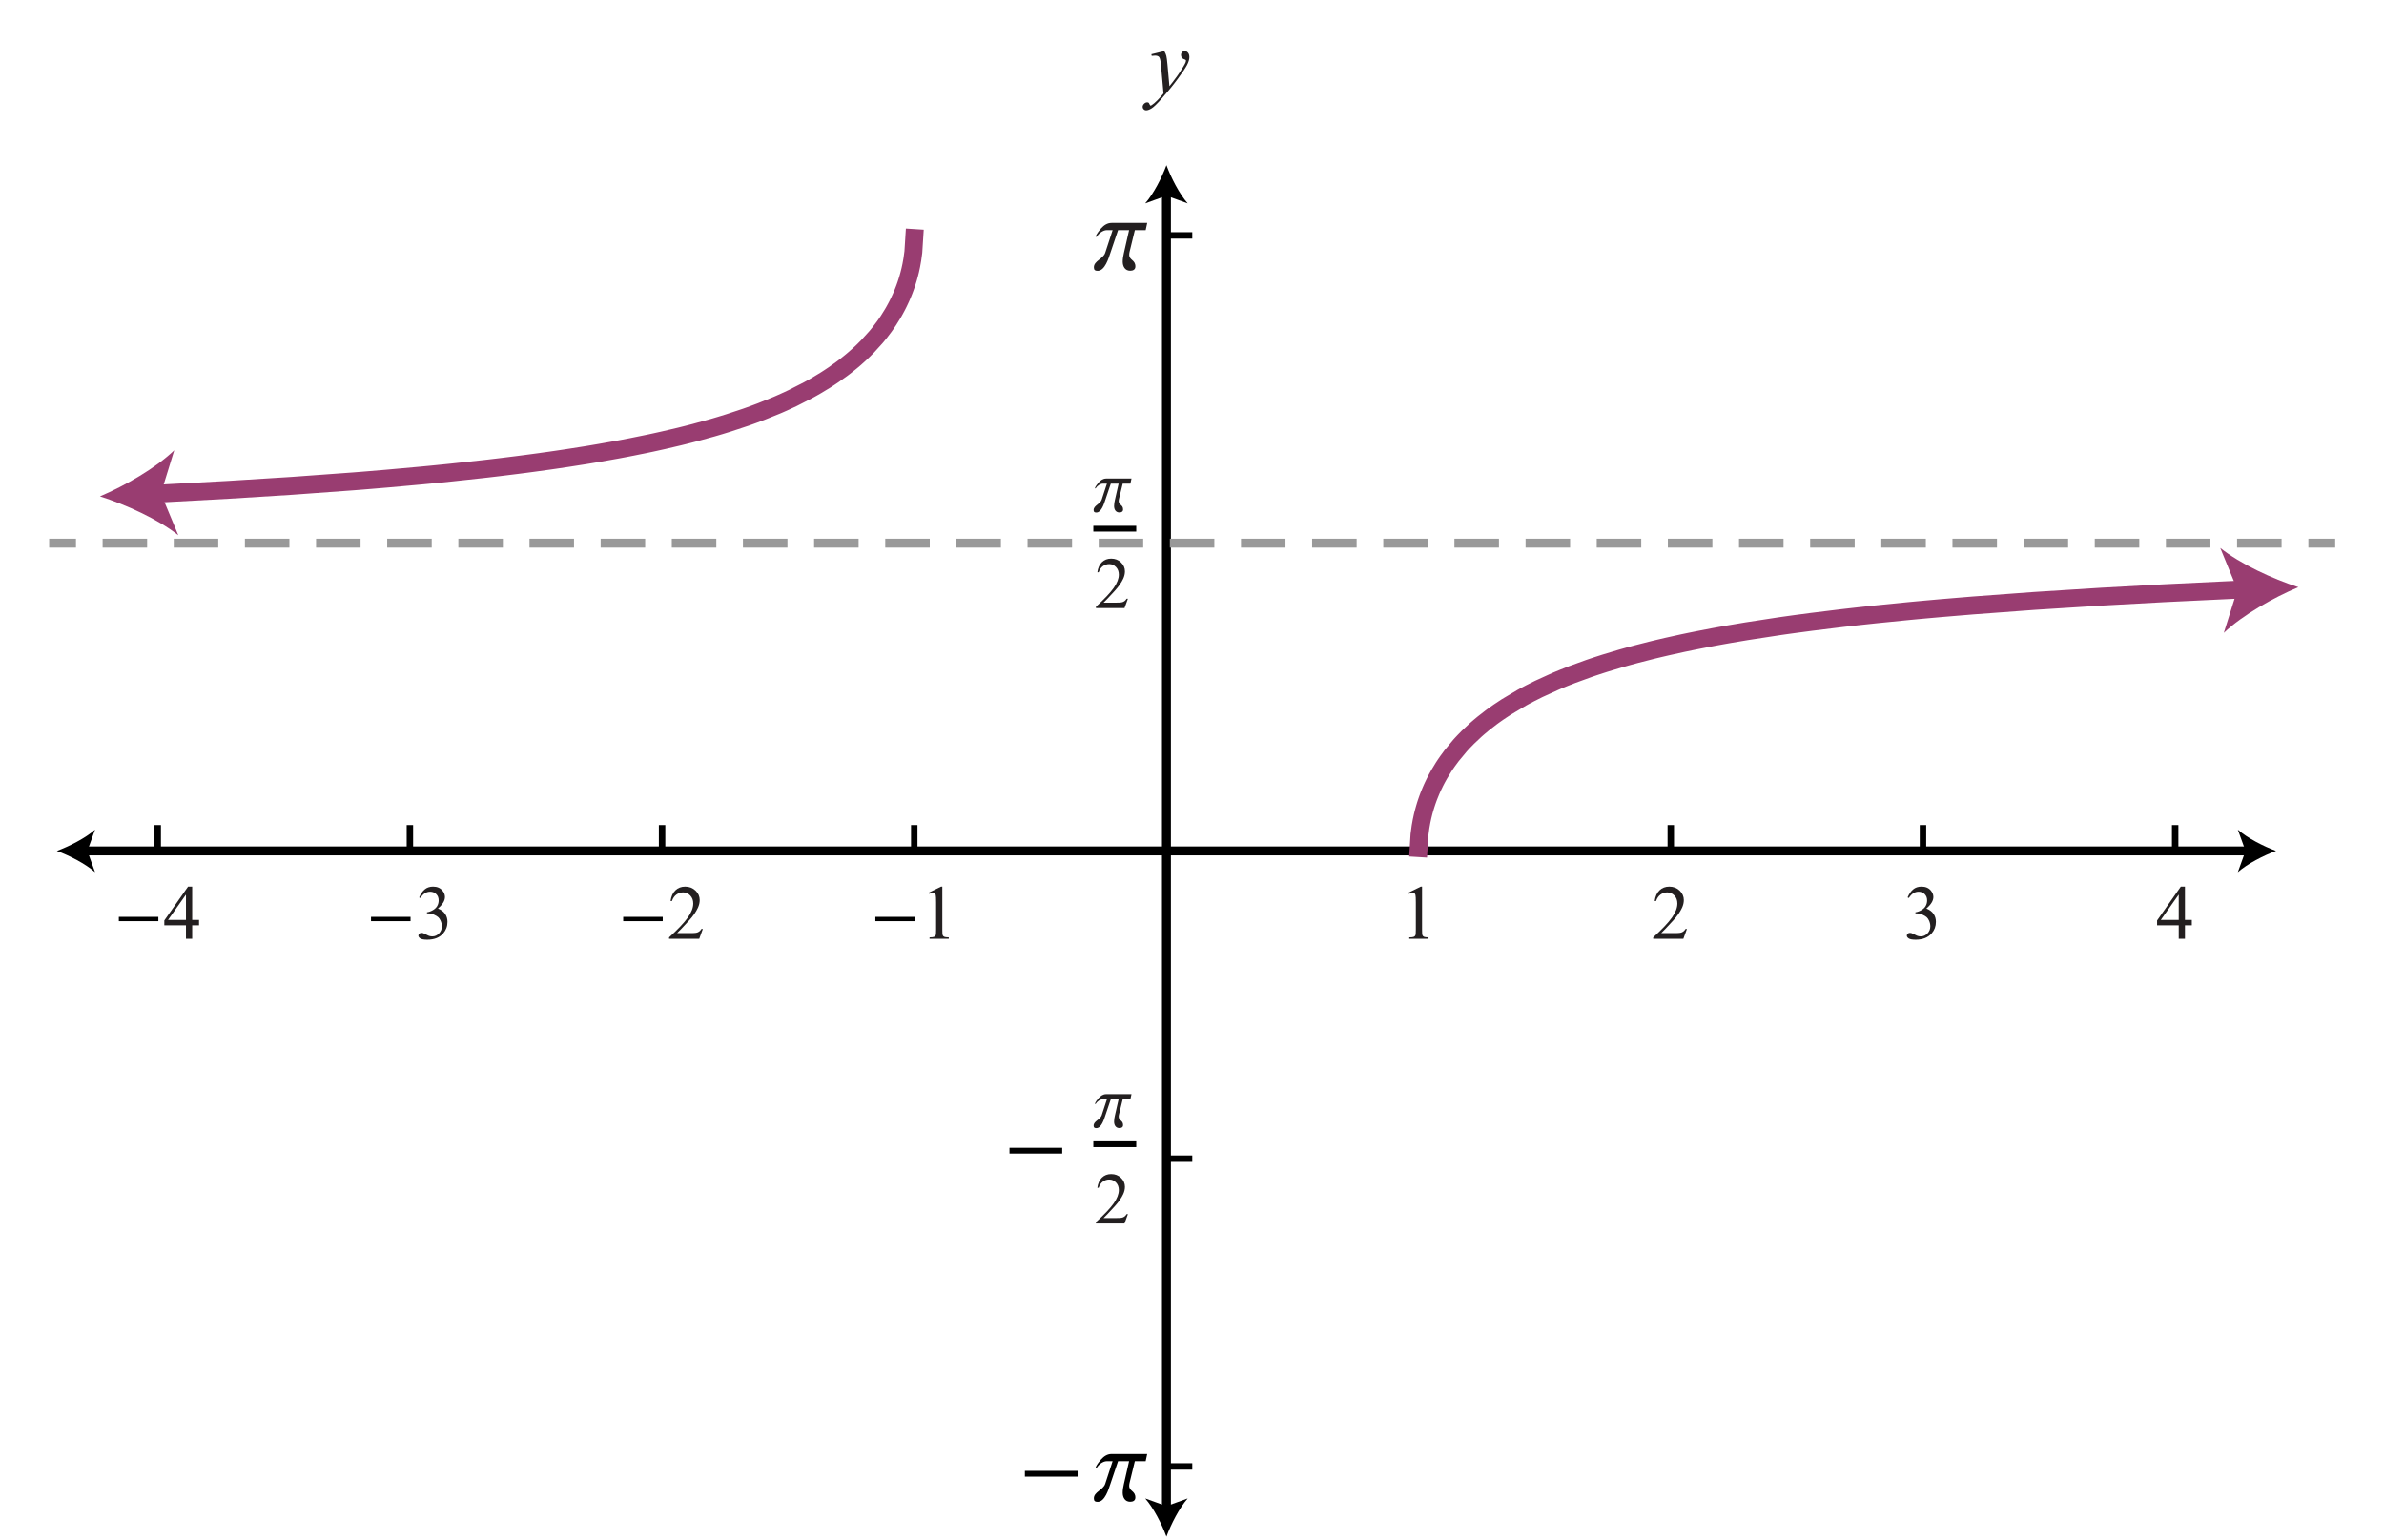 <?xml version="1.0" encoding="utf-8"?>
<!-- Generator: Adobe Illustrator 17.0.1, SVG Export Plug-In . SVG Version: 6.00 Build 0)  -->
<!DOCTYPE svg PUBLIC "-//W3C//DTD SVG 1.1//EN" "http://www.w3.org/Graphics/SVG/1.1/DTD/svg11.dtd">
<svg version="1.1" xmlns="http://www.w3.org/2000/svg" xmlns:xlink="http://www.w3.org/1999/xlink" x="0px" y="0px"
	 width="266.72px" height="172.285px" viewBox="0 0 266.72 172.285" enable-background="new 0 0 266.72 172.285"
	 xml:space="preserve">
<g id="Axes">
	<g>
		<g>
			<defs>
				<rect id="SVGID_1_" x="6" y="18" width="249.72" height="154.285"/>
			</defs>
			<clipPath id="SVGID_2_">
				<use xlink:href="#SVGID_1_"  overflow="visible"/>
			</clipPath>
		</g>
		
			<line fill="none" stroke="#000000" stroke-width="0.72" stroke-miterlimit="3.25" x1="17.645" y1="95.203" x2="17.645" y2="92.312"/>
		<rect x="13.295" y="102.582" width="4.422" height="0.484"/>
		<g>
			<path fill="#231F20" d="M22.27,102.928v0.599h-0.768v1.511h-0.696v-1.511h-2.422v-0.54l2.654-3.788h0.464v3.729H22.27z
				 M20.806,102.928v-2.839l-2.008,2.839H20.806z"/>
		</g>
		
			<line fill="none" stroke="#000000" stroke-width="0.72" stroke-miterlimit="3.25" x1="45.859" y1="95.203" x2="45.859" y2="92.312"/>
		<rect x="41.509" y="102.582" width="4.422" height="0.484"/>
		<g>
			<path fill="#231F20" d="M46.899,100.405c0.163-0.386,0.369-0.683,0.618-0.893c0.249-0.21,0.559-0.314,0.93-0.314
				c0.458,0,0.81,0.149,1.055,0.447c0.186,0.223,0.279,0.46,0.279,0.713c0,0.416-0.262,0.847-0.785,1.291
				c0.352,0.138,0.617,0.335,0.797,0.591c0.18,0.256,0.27,0.557,0.27,0.902c0,0.495-0.158,0.924-0.473,1.287
				c-0.411,0.473-1.005,0.709-1.785,0.709c-0.385,0-0.647-0.048-0.787-0.144s-0.209-0.198-0.209-0.309
				c0-0.081,0.033-0.152,0.099-0.215c0.066-0.062,0.146-0.093,0.238-0.093c0.07,0,0.142,0.012,0.215,0.034
				c0.048,0.014,0.156,0.065,0.325,0.153c0.169,0.089,0.286,0.142,0.35,0.158c0.104,0.031,0.215,0.047,0.333,0.047
				c0.287,0,0.537-0.111,0.749-0.333c0.212-0.223,0.318-0.485,0.318-0.789c0-0.223-0.049-0.439-0.148-0.65
				c-0.073-0.157-0.153-0.276-0.24-0.358c-0.121-0.112-0.287-0.214-0.498-0.306s-0.426-0.137-0.645-0.137h-0.135v-0.127
				c0.222-0.028,0.445-0.108,0.668-0.24c0.224-0.133,0.386-0.291,0.487-0.477c0.102-0.186,0.152-0.39,0.152-0.612
				c0-0.289-0.09-0.523-0.272-0.702c-0.181-0.179-0.407-0.268-0.677-0.268c-0.436,0-0.8,0.233-1.092,0.7L46.899,100.405z"/>
		</g>
		
			<line fill="none" stroke="#000000" stroke-width="0.72" stroke-miterlimit="3.25" x1="74.073" y1="95.203" x2="74.073" y2="92.312"/>
		<rect x="69.723" y="102.582" width="4.422" height="0.484"/>
		<g>
			<path fill="#231F20" d="M78.632,103.936l-0.401,1.102h-3.375v-0.156c0.993-0.905,1.692-1.646,2.097-2.219
				c0.405-0.574,0.607-1.099,0.607-1.574c0-0.362-0.111-0.66-0.333-0.894s-0.488-0.351-0.797-0.351
				c-0.281,0-0.534,0.082-0.757,0.247c-0.224,0.164-0.389,0.405-0.496,0.724h-0.156c0.07-0.521,0.251-0.92,0.542-1.198
				c0.292-0.278,0.655-0.418,1.091-0.418c0.464,0,0.852,0.149,1.162,0.447c0.311,0.298,0.466,0.649,0.466,1.055
				c0,0.29-0.067,0.579-0.203,0.869c-0.208,0.456-0.545,0.938-1.012,1.447c-0.701,0.765-1.138,1.226-1.313,1.384h1.494
				c0.304,0,0.517-0.012,0.639-0.034s0.233-0.068,0.331-0.137c0.099-0.069,0.184-0.167,0.257-0.294H78.632z"/>
		</g>
		
			<line fill="none" stroke="#000000" stroke-width="0.72" stroke-miterlimit="3.25" x1="102.286" y1="95.203" x2="102.286" y2="92.312"/>
		<rect x="97.936" y="102.582" width="4.422" height="0.484"/>
		<g>
			<path fill="#231F20" d="M103.895,99.878l1.392-0.68h0.139v4.831c0,0.32,0.013,0.52,0.04,0.599s0.082,0.14,0.167,0.182
				s0.256,0.065,0.515,0.071v0.156h-2.151v-0.156c0.27-0.006,0.444-0.028,0.523-0.069c0.079-0.041,0.134-0.096,0.165-0.165
				c0.031-0.068,0.046-0.274,0.046-0.617v-3.089c0-0.416-0.014-0.684-0.042-0.802c-0.02-0.09-0.056-0.155-0.107-0.198
				c-0.052-0.042-0.115-0.063-0.188-0.063c-0.104,0-0.249,0.043-0.435,0.131L103.895,99.878z"/>
		</g>
		<path fill="none" stroke="#000000" stroke-width="0.72" stroke-miterlimit="3.25" d="M130.5,95.203v-2.891 M158.714,95.203v-2.891
			"/>
		<g>
			<path fill="#231F20" d="M157.566,99.878l1.392-0.68h0.14v4.831c0,0.32,0.014,0.52,0.04,0.599s0.082,0.14,0.167,0.182
				c0.084,0.042,0.256,0.065,0.515,0.071v0.156h-2.152v-0.156c0.271-0.006,0.444-0.028,0.523-0.069s0.134-0.096,0.165-0.165
				c0.03-0.068,0.046-0.274,0.046-0.617v-3.089c0-0.416-0.014-0.684-0.042-0.802c-0.02-0.09-0.056-0.155-0.107-0.198
				c-0.053-0.042-0.115-0.063-0.188-0.063c-0.104,0-0.249,0.043-0.435,0.131L157.566,99.878z"/>
		</g>
		
			<line fill="none" stroke="#000000" stroke-width="0.72" stroke-miterlimit="3.25" x1="186.927" y1="95.203" x2="186.927" y2="92.312"/>
		<g>
			<path fill="#231F20" d="M188.733,103.936l-0.4,1.102h-3.375v-0.156c0.993-0.905,1.691-1.646,2.097-2.219
				c0.405-0.574,0.607-1.099,0.607-1.574c0-0.362-0.111-0.66-0.333-0.894c-0.223-0.233-0.488-0.351-0.798-0.351
				c-0.281,0-0.533,0.082-0.757,0.247c-0.224,0.164-0.389,0.405-0.496,0.724h-0.155c0.07-0.521,0.251-0.92,0.542-1.198
				s0.654-0.418,1.09-0.418c0.465,0,0.852,0.149,1.163,0.447c0.311,0.298,0.466,0.649,0.466,1.055c0,0.29-0.067,0.579-0.202,0.869
				c-0.209,0.456-0.546,0.938-1.013,1.447c-0.7,0.765-1.138,1.226-1.313,1.384h1.494c0.304,0,0.517-0.012,0.639-0.034
				s0.232-0.068,0.331-0.137c0.099-0.069,0.185-0.167,0.258-0.294H188.733z"/>
		</g>
		
			<line fill="none" stroke="#000000" stroke-width="0.72" stroke-miterlimit="3.25" x1="215.141" y1="95.203" x2="215.141" y2="92.312"/>
		<g>
			<path fill="#231F20" d="M213.422,100.405c0.163-0.386,0.369-0.683,0.618-0.893s0.56-0.314,0.931-0.314
				c0.458,0,0.81,0.149,1.055,0.447c0.186,0.223,0.278,0.46,0.278,0.713c0,0.416-0.262,0.847-0.785,1.291
				c0.352,0.138,0.617,0.335,0.798,0.591c0.18,0.256,0.27,0.557,0.27,0.902c0,0.495-0.157,0.924-0.473,1.287
				c-0.41,0.473-1.005,0.709-1.784,0.709c-0.386,0-0.647-0.048-0.787-0.144c-0.139-0.096-0.208-0.198-0.208-0.309
				c0-0.081,0.032-0.152,0.099-0.215c0.066-0.062,0.146-0.093,0.238-0.093c0.07,0,0.143,0.012,0.215,0.034
				c0.048,0.014,0.156,0.065,0.325,0.153c0.169,0.089,0.285,0.142,0.351,0.158c0.104,0.031,0.215,0.047,0.333,0.047
				c0.287,0,0.536-0.111,0.749-0.333c0.212-0.223,0.318-0.485,0.318-0.789c0-0.223-0.05-0.439-0.147-0.65
				c-0.073-0.157-0.153-0.276-0.241-0.358c-0.12-0.112-0.286-0.214-0.497-0.306s-0.427-0.137-0.646-0.137h-0.135v-0.127
				c0.222-0.028,0.444-0.108,0.668-0.24c0.224-0.133,0.387-0.291,0.487-0.477c0.102-0.186,0.152-0.39,0.152-0.612
				c0-0.289-0.091-0.523-0.272-0.702s-0.407-0.268-0.677-0.268c-0.437,0-0.801,0.233-1.093,0.7L213.422,100.405z"/>
		</g>
		
			<line fill="none" stroke="#000000" stroke-width="0.72" stroke-miterlimit="3.25" x1="243.355" y1="95.203" x2="243.355" y2="92.312"/>
		<g>
			<path fill="#231F20" d="M245.218,102.928v0.599h-0.768v1.511h-0.696v-1.511h-2.422v-0.54l2.654-3.788h0.464v3.729H245.218z
				 M243.754,102.928v-2.839l-2.008,2.839H243.754z"/>
		</g>
		<g>
			<defs>
				<polyline id="SVGID_3_" points="266.72,172.285 6,172.285 6,0 266.72,0 				"/>
			</defs>
			<clipPath id="SVGID_4_">
				<use xlink:href="#SVGID_3_"  overflow="visible"/>
			</clipPath>
			<g clip-path="url(#SVGID_4_)">
				<g>
					<line fill="none" stroke="#000000" stroke-miterlimit="3.25" x1="9.378" y1="95.203" x2="251.622" y2="95.203"/>
					<g>
						<path d="M6.36,95.203c1.42,0.527,3.182,1.426,4.274,2.378l-0.86-2.378l0.86-2.377C9.542,93.778,7.78,94.677,6.36,95.203z"/>
					</g>
					<g>
						<path d="M254.64,95.203c-1.42,0.527-3.182,1.426-4.274,2.378l0.86-2.378l-0.86-2.377
							C251.458,93.778,253.22,94.677,254.64,95.203z"/>
					</g>
				</g>
			</g>
		</g>
		
			<line fill="none" stroke="#000000" stroke-width="0.72" stroke-miterlimit="3.25" x1="130.5" y1="164.069" x2="133.391" y2="164.069"/>
		<path d="M120.559,165.211v-0.645h-5.898v0.645H120.559z M128.346,162.676h-3.986c-0.484,0-0.864,0.265-1.175,0.611
			c-0.196,0.23-0.541,0.634-0.611,0.933h0.127c0.184-0.346,0.703-0.737,1.106-0.737h0.668l-0.829,2.534
			c-0.23,0.691-1.267,0.899-1.267,1.624c0,0.3,0.138,0.392,0.426,0.392c0.806,0,1.221-1.405,1.417-1.993l0.864-2.558h1.233
			l-0.588,2.581c-0.069,0.311-0.127,0.622-0.127,0.945c0,0.53,0.253,1.014,0.841,1.014c0.311,0,0.576-0.127,0.576-0.472
			c0-0.772-0.691-0.68-0.691-1.325c0-0.115,0.023-0.219,0.046-0.334l0.588-2.408h1.21L128.346,162.676z"/>
		
			<line fill="none" stroke="#000000" stroke-width="0.72" stroke-miterlimit="3.25" x1="130.5" y1="129.636" x2="133.391" y2="129.636"/>
		<rect x="112.94" y="128.417" width="5.898" height="0.645"/>
		<polygon fill-rule="evenodd" clip-rule="evenodd" points="124.221,127.695 122.32,127.695 122.32,128.342 124.221,128.342 
			125.22,128.342 127.121,128.342 127.121,127.695 125.22,127.695 		"/>
		<g>
			<path fill="#231F20" d="M126.466,122.989h-0.859l-0.417,1.709c-0.016,0.082-0.032,0.155-0.032,0.237
				c0,0.458,0.49,0.393,0.49,0.94c0,0.246-0.188,0.336-0.409,0.336c-0.417,0-0.597-0.344-0.597-0.72c0-0.229,0.041-0.45,0.09-0.671
				l0.417-1.832h-0.875l-0.613,1.815c-0.139,0.417-0.434,1.415-1.006,1.415c-0.205,0-0.303-0.065-0.303-0.278
				c0-0.515,0.736-0.662,0.9-1.153l0.589-1.799h-0.475c-0.286,0-0.654,0.278-0.785,0.523h-0.09c0.049-0.213,0.294-0.499,0.434-0.662
				c0.221-0.246,0.491-0.434,0.834-0.434h2.83L126.466,122.989z"/>
		</g>
		<g>
			<path fill="#231F20" d="M126.187,135.844l-0.379,1.042h-3.195v-0.147c0.94-0.857,1.602-1.558,1.985-2.101
				c0.383-0.544,0.575-1.04,0.575-1.49c0-0.343-0.105-0.625-0.316-0.847c-0.21-0.221-0.462-0.331-0.754-0.331
				c-0.267,0-0.505,0.078-0.717,0.233c-0.212,0.156-0.368,0.384-0.47,0.685h-0.147c0.066-0.492,0.238-0.87,0.513-1.134
				s0.62-0.396,1.032-0.396c0.439,0,0.806,0.142,1.1,0.424c0.294,0.282,0.441,0.614,0.441,0.998c0,0.274-0.064,0.549-0.191,0.822
				c-0.197,0.432-0.517,0.889-0.958,1.37c-0.663,0.725-1.077,1.161-1.242,1.31h1.414c0.288,0,0.489-0.01,0.605-0.031
				c0.116-0.021,0.221-0.064,0.314-0.13c0.093-0.065,0.174-0.158,0.243-0.277H126.187z"/>
		</g>
		<path fill="none" stroke="#000000" stroke-width="0.72" stroke-miterlimit="3.25" d="M130.5,95.203h2.891 M130.5,60.77h2.891"/>
		<polygon fill-rule="evenodd" clip-rule="evenodd" points="124.221,58.829 122.32,58.829 122.32,59.476 124.221,59.476 
			125.22,59.476 127.121,59.476 127.121,58.829 125.22,58.829 		"/>
		<g>
			<path fill="#231F20" d="M126.466,54.114h-0.859l-0.417,1.709c-0.016,0.082-0.032,0.156-0.032,0.237c0,0.458,0.49,0.393,0.49,0.94
				c0,0.246-0.188,0.335-0.409,0.335c-0.417,0-0.597-0.343-0.597-0.72c0-0.229,0.041-0.45,0.09-0.67l0.417-1.832h-0.875
				l-0.613,1.815c-0.139,0.417-0.434,1.415-1.006,1.415c-0.205,0-0.303-0.065-0.303-0.278c0-0.515,0.736-0.662,0.9-1.153
				l0.589-1.799h-0.475c-0.286,0-0.654,0.278-0.785,0.523h-0.09c0.049-0.213,0.294-0.499,0.434-0.663
				c0.221-0.246,0.491-0.434,0.834-0.434h2.83L126.466,54.114z"/>
		</g>
		<g>
			<path fill="#231F20" d="M126.187,66.987l-0.379,1.042h-3.195v-0.148c0.94-0.857,1.602-1.557,1.985-2.101
				c0.383-0.543,0.575-1.04,0.575-1.49c0-0.343-0.105-0.625-0.316-0.846c-0.21-0.221-0.462-0.332-0.754-0.332
				c-0.267,0-0.505,0.078-0.717,0.233c-0.212,0.156-0.368,0.384-0.47,0.685h-0.147c0.066-0.493,0.238-0.871,0.513-1.134
				s0.62-0.396,1.032-0.396c0.439,0,0.806,0.141,1.1,0.423c0.294,0.282,0.441,0.615,0.441,0.999c0,0.274-0.064,0.548-0.191,0.823
				c-0.197,0.431-0.517,0.888-0.958,1.37c-0.663,0.724-1.077,1.161-1.242,1.31h1.414c0.288,0,0.489-0.011,0.605-0.032
				c0.116-0.021,0.221-0.065,0.314-0.13c0.093-0.065,0.174-0.158,0.243-0.278H126.187z"/>
		</g>
		
			<line fill="none" stroke="#000000" stroke-width="0.72" stroke-miterlimit="3.25" x1="130.5" y1="26.337" x2="133.391" y2="26.337"/>
		<g>
			<path fill="#231F20" d="M128.175,25.749h-1.209l-0.587,2.408c-0.023,0.115-0.046,0.219-0.046,0.334
				c0,0.646,0.691,0.553,0.691,1.325c0,0.345-0.265,0.472-0.576,0.472c-0.587,0-0.841-0.484-0.841-1.014
				c0-0.323,0.058-0.634,0.127-0.945l0.587-2.581h-1.233l-0.864,2.558c-0.196,0.587-0.611,1.993-1.417,1.993
				c-0.288,0-0.426-0.092-0.426-0.392c0-0.726,1.037-0.933,1.267-1.624l0.83-2.535h-0.668c-0.403,0-0.921,0.392-1.106,0.737h-0.126
				c0.069-0.299,0.415-0.703,0.61-0.933c0.311-0.346,0.691-0.611,1.175-0.611h3.986L128.175,25.749z"/>
		</g>
		<g>
			<defs>
				<polyline id="SVGID_5_" points="266.72,172.285 6,172.285 6,0 266.72,0 				"/>
			</defs>
			<clipPath id="SVGID_6_">
				<use xlink:href="#SVGID_5_"  overflow="visible"/>
			</clipPath>
			<g clip-path="url(#SVGID_6_)">
				<g>
					<line fill="none" stroke="#000000" stroke-miterlimit="3.25" x1="130.5" y1="168.907" x2="130.5" y2="21.498"/>
					<g>
						<path d="M130.5,171.925c0.527-1.42,1.426-3.182,2.378-4.274l-2.378,0.86l-2.377-0.86
							C129.075,168.743,129.974,170.505,130.5,171.925z"/>
					</g>
					<g>
						<path d="M130.5,18.48c0.527,1.42,1.426,3.182,2.378,4.274l-2.378-0.86l-2.377,0.86C129.075,21.662,129.974,19.9,130.5,18.48z"
							/>
					</g>
				</g>
			</g>
		</g>
		<g>
			<path fill="#231F20" d="M130.257,5.716c0.112,0.19,0.189,0.368,0.231,0.534c0.042,0.166,0.085,0.492,0.128,0.977l0.217,2.422
				c0.197-0.236,0.482-0.61,0.856-1.123c0.181-0.249,0.404-0.589,0.669-1.019c0.161-0.263,0.259-0.446,0.295-0.551
				c0.02-0.053,0.03-0.107,0.03-0.163c0-0.036-0.012-0.065-0.035-0.088s-0.083-0.05-0.18-0.082
				c-0.097-0.031-0.177-0.088-0.241-0.172c-0.064-0.084-0.096-0.18-0.096-0.288c0-0.135,0.039-0.243,0.118-0.325
				c0.079-0.082,0.177-0.123,0.295-0.123c0.145,0,0.268,0.06,0.369,0.18c0.102,0.12,0.153,0.285,0.153,0.495
				c0,0.259-0.089,0.555-0.266,0.888c-0.177,0.333-0.519,0.844-1.024,1.533s-1.117,1.44-1.836,2.254
				c-0.496,0.561-0.863,0.915-1.103,1.061c-0.239,0.146-0.444,0.219-0.615,0.219c-0.102,0-0.191-0.039-0.268-0.116
				c-0.077-0.077-0.116-0.167-0.116-0.268c0-0.128,0.053-0.245,0.16-0.35c0.107-0.105,0.223-0.157,0.347-0.157
				c0.066,0,0.12,0.015,0.163,0.044c0.026,0.016,0.055,0.063,0.086,0.14s0.06,0.129,0.086,0.155
				c0.016,0.017,0.036,0.025,0.059,0.025c0.02,0,0.054-0.017,0.103-0.049c0.181-0.112,0.391-0.289,0.63-0.532
				c0.315-0.321,0.548-0.584,0.699-0.787l-0.276-3.121c-0.046-0.515-0.115-0.829-0.207-0.94c-0.092-0.112-0.246-0.167-0.463-0.167
				c-0.069,0-0.192,0.01-0.369,0.029l-0.044-0.182L130.257,5.716z"/>
		</g>
	</g>
</g>
<g id="ArcCsc" display="none">
	<g display="inline">
		<g>
			<polyline fill="none" stroke="#3F3D99" stroke-width="2" stroke-linecap="square" stroke-miterlimit="3.25" points="
				158.717,61.073 158.809,62.564 158.926,63.439 159.042,64.087 159.158,64.625 159.274,65.093 159.39,65.513 159.506,65.896 
				159.622,66.251 159.738,66.581 159.854,66.892 160.087,67.465 160.203,67.731 160.319,67.986 160.551,68.466 160.667,68.693 
				160.783,68.912 161.016,69.33 161.48,70.095 161.596,70.274 161.712,70.448 161.944,70.785 162.409,71.415 163.338,72.535 
				163.446,72.655 163.554,72.774 163.771,73.006 164.204,73.449 165.071,74.267 165.179,74.363 165.287,74.459 165.504,74.645 
				165.937,75.006 166.804,75.681 166.912,75.762 167.02,75.841 167.237,75.998 167.67,76.301 168.536,76.875 170.269,77.905 
				170.387,77.97 170.504,78.034 170.739,78.161 171.209,78.408 172.148,78.879 174.028,79.735 174.145,79.786 174.262,79.835 
				174.497,79.934 174.967,80.127 175.907,80.497 177.786,81.179 177.896,81.217 178.005,81.254 178.224,81.328 178.663,81.474 
				179.54,81.756 181.294,82.285 181.404,82.316 181.514,82.347 181.733,82.41 182.171,82.532 183.048,82.77 184.803,83.218 
				184.91,83.244 185.018,83.27 185.233,83.322 185.662,83.425 186.522,83.624 188.242,84.003 188.349,84.026 188.457,84.049 
				188.672,84.094 189.102,84.183 189.962,84.357 191.681,84.687 191.798,84.709 191.914,84.731 192.148,84.773 192.614,84.858 
				193.547,85.023 195.413,85.337 199.145,85.909 199.254,85.925 199.363,85.94 199.58,85.971 200.016,86.033 200.886,86.153 
				202.627,86.384 206.109,86.811 206.227,86.825 206.345,86.839 206.581,86.866 207.053,86.92 207.996,87.025 209.884,87.229 
				213.658,87.606 213.769,87.616 213.879,87.627 214.099,87.648 214.54,87.689 215.421,87.77 217.183,87.927 220.708,88.221 
				227.619,88.732 235.115,89.208 242.112,89.592 249.694,89.955 251.108,90.015 			"/>
			<g>
				<path fill="#3F3D99" d="M257.138,90.269c-2.882,0.933-6.478,2.581-8.74,4.391l1.919-4.679l-1.518-4.823
					C250.901,87.153,254.345,89.098,257.138,90.269z"/>
			</g>
		</g>
	</g>
	<g display="inline">
		<g>
			<polyline fill="none" stroke="#3F3D99" stroke-width="2" stroke-linecap="square" stroke-miterlimit="3.25" points="
				17.211,100.714 18.122,100.757 25.647,101.166 32.671,101.607 39.557,102.108 39.674,102.118 39.791,102.127 40.024,102.145 
				40.491,102.183 41.425,102.259 43.293,102.416 47.029,102.752 47.138,102.762 47.247,102.773 47.465,102.793 47.9,102.835 
				48.772,102.92 50.515,103.096 54,103.474 54.119,103.487 54.237,103.501 54.473,103.528 54.945,103.583 55.89,103.694 
				57.779,103.928 57.897,103.943 58.015,103.958 58.251,103.988 58.724,104.049 59.668,104.174 61.558,104.436 61.673,104.452 
				61.789,104.469 62.021,104.502 62.485,104.57 63.412,104.708 65.267,104.998 65.383,105.017 65.499,105.036 65.731,105.074 
				66.194,105.15 67.122,105.307 68.976,105.637 69.084,105.657 69.193,105.677 69.409,105.717 69.841,105.798 70.706,105.965 
				72.436,106.316 72.544,106.339 72.652,106.362 72.868,106.408 73.301,106.501 74.166,106.692 75.895,107.096 76.012,107.125 
				76.13,107.153 76.364,107.211 76.833,107.328 77.771,107.57 79.647,108.086 79.765,108.12 79.882,108.154 80.116,108.223 
				80.585,108.362 81.523,108.651 83.399,109.273 83.509,109.311 83.618,109.349 83.837,109.427 84.275,109.585 85.151,109.913 
				86.902,110.622 87.011,110.669 87.121,110.716 87.339,110.811 87.777,111.006 88.653,111.413 90.404,112.303 90.522,112.368 
				90.641,112.433 90.878,112.565 91.352,112.836 92.301,113.41 92.42,113.485 92.538,113.56 92.776,113.714 93.25,114.031 
				94.199,114.708 94.317,114.797 94.436,114.887 94.673,115.07 95.147,115.45 95.266,115.548 95.384,115.647 95.622,115.85 
				96.096,116.271 96.215,116.38 96.333,116.491 96.57,116.717 97.045,117.19 97.993,118.233 98.11,118.372 98.226,118.513 
				98.459,118.803 98.925,119.42 99.041,119.583 99.158,119.749 99.391,120.094 99.856,120.838 99.973,121.038 100.089,121.243 
				100.322,121.674 100.438,121.901 100.555,122.136 100.788,122.635 100.904,122.901 101.021,123.18 101.137,123.473 
				101.253,123.784 101.37,124.114 101.486,124.467 101.603,124.849 101.719,125.268 101.836,125.734 101.952,126.269 
				102.068,126.911 102.185,127.77 102.284,129.333 			"/>
			<g>
				<path fill="#3F3D99" d="M11.183,100.427c2.787,1.187,6.221,3.151,8.312,5.157l-1.492-4.832l1.944-4.668
					C17.674,97.882,14.07,99.51,11.183,100.427z"/>
			</g>
		</g>
	</g>
	<circle display="inline" stroke="#000000" stroke-miterlimit="10" cx="158.714" cy="61.073" r="1.5"/>
	<circle display="inline" stroke="#000000" stroke-miterlimit="10" cx="102.284" cy="129.333" r="1.5"/>
</g>
<g id="ArcSec">
	<g>
		<g>
			<polyline fill="none" stroke="#993D71" stroke-width="2" stroke-linecap="square" stroke-miterlimit="3.25" points="
				158.717,94.89 158.809,93.399 158.926,92.525 159.042,91.876 159.158,91.339 159.274,90.87 159.39,90.45 159.506,90.067 
				159.622,89.713 159.738,89.382 159.854,89.071 160.087,88.498 160.203,88.232 160.319,87.977 160.551,87.497 160.667,87.271 
				160.783,87.051 161.016,86.634 161.48,85.869 161.596,85.69 161.712,85.515 161.944,85.179 162.409,84.548 163.338,83.428 
				163.446,83.308 163.554,83.189 163.771,82.958 164.204,82.514 165.071,81.696 165.179,81.6 165.287,81.505 165.504,81.318 
				165.937,80.957 166.804,80.282 166.912,80.202 167.02,80.122 167.237,79.966 167.67,79.662 168.536,79.088 170.269,78.058 
				170.387,77.994 170.504,77.929 170.739,77.802 171.209,77.555 172.148,77.084 174.028,76.228 174.145,76.178 174.262,76.128 
				174.497,76.03 174.967,75.837 175.907,75.467 177.786,74.784 177.896,74.747 178.005,74.709 178.224,74.635 178.663,74.489 
				179.54,74.207 181.294,73.679 181.404,73.647 181.514,73.616 181.733,73.554 182.171,73.431 183.048,73.194 184.803,72.746 
				184.91,72.72 185.018,72.693 185.233,72.641 185.662,72.539 186.522,72.339 188.242,71.96 188.349,71.937 188.457,71.915 
				188.672,71.87 189.102,71.781 189.962,71.607 191.681,71.276 191.798,71.254 191.914,71.233 192.148,71.19 192.614,71.105 
				193.547,70.94 195.413,70.626 199.145,70.054 199.254,70.039 199.363,70.023 199.58,69.992 200.016,69.931 200.886,69.811 
				202.627,69.58 206.109,69.152 206.227,69.139 206.345,69.125 206.581,69.098 207.053,69.044 207.996,68.938 209.884,68.735 
				213.658,68.357 213.769,68.347 213.879,68.337 214.099,68.316 214.54,68.275 215.421,68.194 217.183,68.037 220.708,67.743 
				227.619,67.231 235.115,66.756 242.112,66.372 249.694,66.008 251.108,65.949 			"/>
			<g>
				<path fill="#993D71" d="M257.138,65.695c-2.793,1.172-6.238,3.116-8.34,5.111l1.519-4.824l-1.918-4.678
					C250.661,63.114,254.256,64.763,257.138,65.695z"/>
			</g>
		</g>
	</g>
	<g>
		<g>
			<polyline fill="none" stroke="#993D71" stroke-width="2" stroke-linecap="square" stroke-miterlimit="3.25" points="
				17.211,55.25 18.122,55.207 25.647,54.798 32.671,54.357 39.557,53.855 39.674,53.846 39.791,53.837 40.024,53.818 
				40.491,53.781 41.425,53.705 43.293,53.548 47.029,53.211 47.138,53.201 47.247,53.191 47.465,53.17 47.9,53.128 48.772,53.043 
				50.515,52.867 54,52.49 54.119,52.476 54.237,52.463 54.473,52.436 54.945,52.381 55.89,52.269 57.779,52.036 57.897,52.021 
				58.015,52.006 58.251,51.975 58.724,51.914 59.668,51.789 61.558,51.528 61.673,51.511 61.789,51.494 62.021,51.461 
				62.485,51.393 63.412,51.255 65.267,50.965 65.383,50.946 65.499,50.928 65.731,50.89 66.194,50.813 67.122,50.656 
				68.976,50.327 69.084,50.307 69.193,50.287 69.409,50.246 69.841,50.165 70.706,49.998 72.436,49.647 72.544,49.624 
				72.652,49.602 72.868,49.556 73.301,49.462 74.166,49.271 75.895,48.867 76.012,48.839 76.13,48.81 76.364,48.752 76.833,48.635 
				77.771,48.393 79.647,47.877 79.765,47.843 79.882,47.809 80.116,47.741 80.585,47.601 81.523,47.312 83.399,46.691 
				83.509,46.653 83.618,46.614 83.837,46.536 84.275,46.378 85.151,46.05 86.902,45.342 87.011,45.295 87.121,45.248 
				87.339,45.152 87.777,44.957 88.653,44.551 90.404,43.66 90.522,43.596 90.641,43.531 90.878,43.399 91.352,43.128 
				92.301,42.554 92.42,42.479 92.538,42.403 92.776,42.249 93.25,41.932 94.199,41.256 94.317,41.167 94.436,41.077 94.673,40.893 
				95.147,40.513 95.266,40.415 95.384,40.316 95.622,40.114 96.096,39.692 96.215,39.583 96.333,39.473 96.57,39.246 
				97.045,38.774 97.993,37.73 98.11,37.592 98.226,37.451 98.459,37.16 98.925,36.544 99.041,36.381 99.158,36.214 99.391,35.87 
				99.856,35.125 99.973,34.926 100.089,34.72 100.322,34.289 100.438,34.063 100.555,33.827 100.788,33.328 100.904,33.062 
				101.021,32.784 101.137,32.49 101.253,32.18 101.37,31.85 101.486,31.496 101.603,31.114 101.719,30.696 101.836,30.229 
				101.952,29.695 102.068,29.052 102.185,28.193 102.284,26.631 			"/>
			<g>
				<path fill="#993D71" d="M11.183,55.537c2.887,0.918,6.492,2.546,8.764,4.344l-1.944-4.669l1.492-4.831
					C17.404,52.387,13.97,54.351,11.183,55.537z"/>
			</g>
		</g>
	</g>
	<g>
		<g>
			<line fill="none" stroke="#999999" stroke-linecap="square" stroke-miterlimit="3.25" x1="6" y1="60.77" x2="8" y2="60.77"/>
			
				<line fill="none" stroke="#999999" stroke-linecap="square" stroke-miterlimit="3.25" stroke-dasharray="3.98,3.98" x1="11.98" y1="60.77" x2="256.769" y2="60.77"/>
			
				<line fill="none" stroke="#999999" stroke-linecap="square" stroke-miterlimit="3.25" x1="258.759" y1="60.77" x2="260.759" y2="60.77"/>
		</g>
	</g>
</g>
<g id="ArcCot" display="none">
	<g display="inline">
		<g>
			<polyline fill="none" stroke="#759D69" stroke-width="2" stroke-linecap="square" stroke-miterlimit="3.25" points="9.734,31.46 
				11.142,31.515 18.081,31.817 25.606,32.187 32.63,32.58 39.516,33.019 46.988,33.57 53.959,34.17 54.078,34.181 54.196,34.192 
				54.432,34.214 54.904,34.259 55.849,34.35 57.738,34.537 61.517,34.94 61.632,34.953 61.748,34.966 61.98,34.992 62.444,35.044 
				63.371,35.151 65.226,35.373 68.935,35.85 69.043,35.865 69.152,35.879 69.368,35.909 69.8,35.968 70.665,36.089 72.395,36.34 
				75.854,36.879 75.971,36.898 76.089,36.917 76.323,36.956 76.792,37.035 77.73,37.195 79.606,37.528 83.358,38.255 
				83.468,38.278 83.577,38.3 83.796,38.346 84.234,38.437 85.11,38.625 86.861,39.015 86.97,39.04 87.08,39.065 87.298,39.116 
				87.736,39.219 88.612,39.428 90.363,39.866 90.481,39.896 90.6,39.927 90.837,39.989 91.311,40.114 92.26,40.37 94.158,40.907 
				94.276,40.942 94.395,40.977 94.632,41.047 95.106,41.19 96.055,41.481 97.952,42.094 98.069,42.133 98.185,42.172 
				98.418,42.251 98.884,42.41 99.815,42.737 101.678,43.423 101.795,43.468 101.911,43.512 102.144,43.602 102.61,43.784 
				103.541,44.156 105.404,44.94 105.512,44.987 105.621,45.034 105.838,45.13 106.273,45.323 107.142,45.718 108.88,46.545 
				112.355,48.352 112.473,48.417 112.591,48.482 112.826,48.613 113.297,48.879 114.24,49.421 116.124,50.553 119.892,53.002 
				120.002,53.077 120.112,53.153 120.332,53.304 120.772,53.608 121.651,54.225 123.411,55.491 123.521,55.572 123.631,55.653 
				123.85,55.814 124.29,56.139 125.17,56.796 126.929,58.129 127.037,58.212 127.145,58.295 127.36,58.46 127.791,58.791 
				128.654,59.457 128.762,59.541 128.869,59.624 129.085,59.791 129.516,60.126 129.624,60.209 129.732,60.293 129.947,60.46 
				130.055,60.544 130.163,60.628 130.271,60.712 130.346,60.77 			"/>
			<g>
				<path fill="#759D69" d="M3.703,31.226c2.797,1.163,6.248,3.096,8.356,5.084l-1.534-4.819l1.904-4.685
					C10.172,28.625,6.582,30.284,3.703,31.226z"/>
			</g>
		</g>
	</g>
	<g display="inline">
		<g>
			<polyline fill="none" stroke="#759D69" stroke-width="2" stroke-linecap="square" stroke-miterlimit="3.25" points="
				130.613,60.729 130.635,60.747 130.743,60.83 130.851,60.914 130.958,60.998 131.066,61.082 131.282,61.249 131.39,61.333 
				131.497,61.416 131.713,61.584 132.144,61.918 132.252,62.001 132.36,62.085 132.575,62.251 133.007,62.584 133.869,63.247 
				133.986,63.336 134.103,63.426 134.337,63.604 134.804,63.96 135.74,64.667 137.611,66.054 141.353,68.691 141.462,68.765 
				141.571,68.839 141.789,68.985 142.226,69.276 143.099,69.848 144.845,70.953 144.954,71.02 145.063,71.087 145.282,71.221 
				145.718,71.485 146.591,72.004 148.337,73 148.455,73.065 148.574,73.131 148.81,73.261 149.283,73.517 150.229,74.019 
				152.122,74.975 152.24,75.033 152.358,75.091 152.595,75.205 153.068,75.431 154.014,75.872 155.907,76.712 156.023,76.761 
				156.139,76.811 156.371,76.909 156.835,77.104 157.764,77.483 159.622,78.206 159.738,78.249 159.854,78.293 160.087,78.379 
				160.551,78.549 161.48,78.882 163.338,79.515 163.446,79.551 163.554,79.587 163.771,79.657 164.204,79.797 165.071,80.07 
				166.804,80.593 166.912,80.624 167.02,80.656 167.237,80.718 167.67,80.842 168.536,81.085 170.269,81.549 170.387,81.579 
				170.504,81.61 170.739,81.67 171.209,81.79 172.148,82.023 174.028,82.468 177.786,83.282 177.896,83.305 178.005,83.327 
				178.224,83.371 178.663,83.459 179.54,83.63 181.294,83.961 184.803,84.571 184.91,84.589 185.018,84.606 185.233,84.641 
				185.662,84.711 186.522,84.848 188.242,85.112 191.681,85.603 191.798,85.619 191.914,85.635 192.148,85.666 192.614,85.729 
				193.547,85.851 195.413,86.087 199.145,86.527 199.254,86.539 199.363,86.551 199.58,86.575 200.016,86.623 200.886,86.718 
				202.627,86.901 206.109,87.246 213.658,87.905 220.708,88.43 227.619,88.877 235.115,89.3 242.112,89.647 249.694,89.98 
				251.107,90.035 			"/>
			<g>
				<path fill="#759D69" d="M257.138,90.269c-2.879,0.943-6.469,2.603-8.725,4.421l1.903-4.686l-1.534-4.818
					C250.89,87.174,254.341,89.107,257.138,90.269z"/>
			</g>
		</g>
	</g>
	<g display="inline">
		<line fill="#FFFFFF" x1="260.667" y1="26.337" x2="0" y2="26.337"/>
		<g>
			<line fill="none" stroke="#999999" stroke-miterlimit="10" x1="260.667" y1="26.337" x2="258.667" y2="26.337"/>
			
				<line fill="none" stroke="#999999" stroke-miterlimit="10" stroke-dasharray="3.949,3.949" x1="254.718" y1="26.337" x2="3.974" y2="26.337"/>
			<line fill="none" stroke="#999999" stroke-miterlimit="10" x1="2" y1="26.337" x2="0" y2="26.337"/>
		</g>
	</g>
</g>
</svg>
